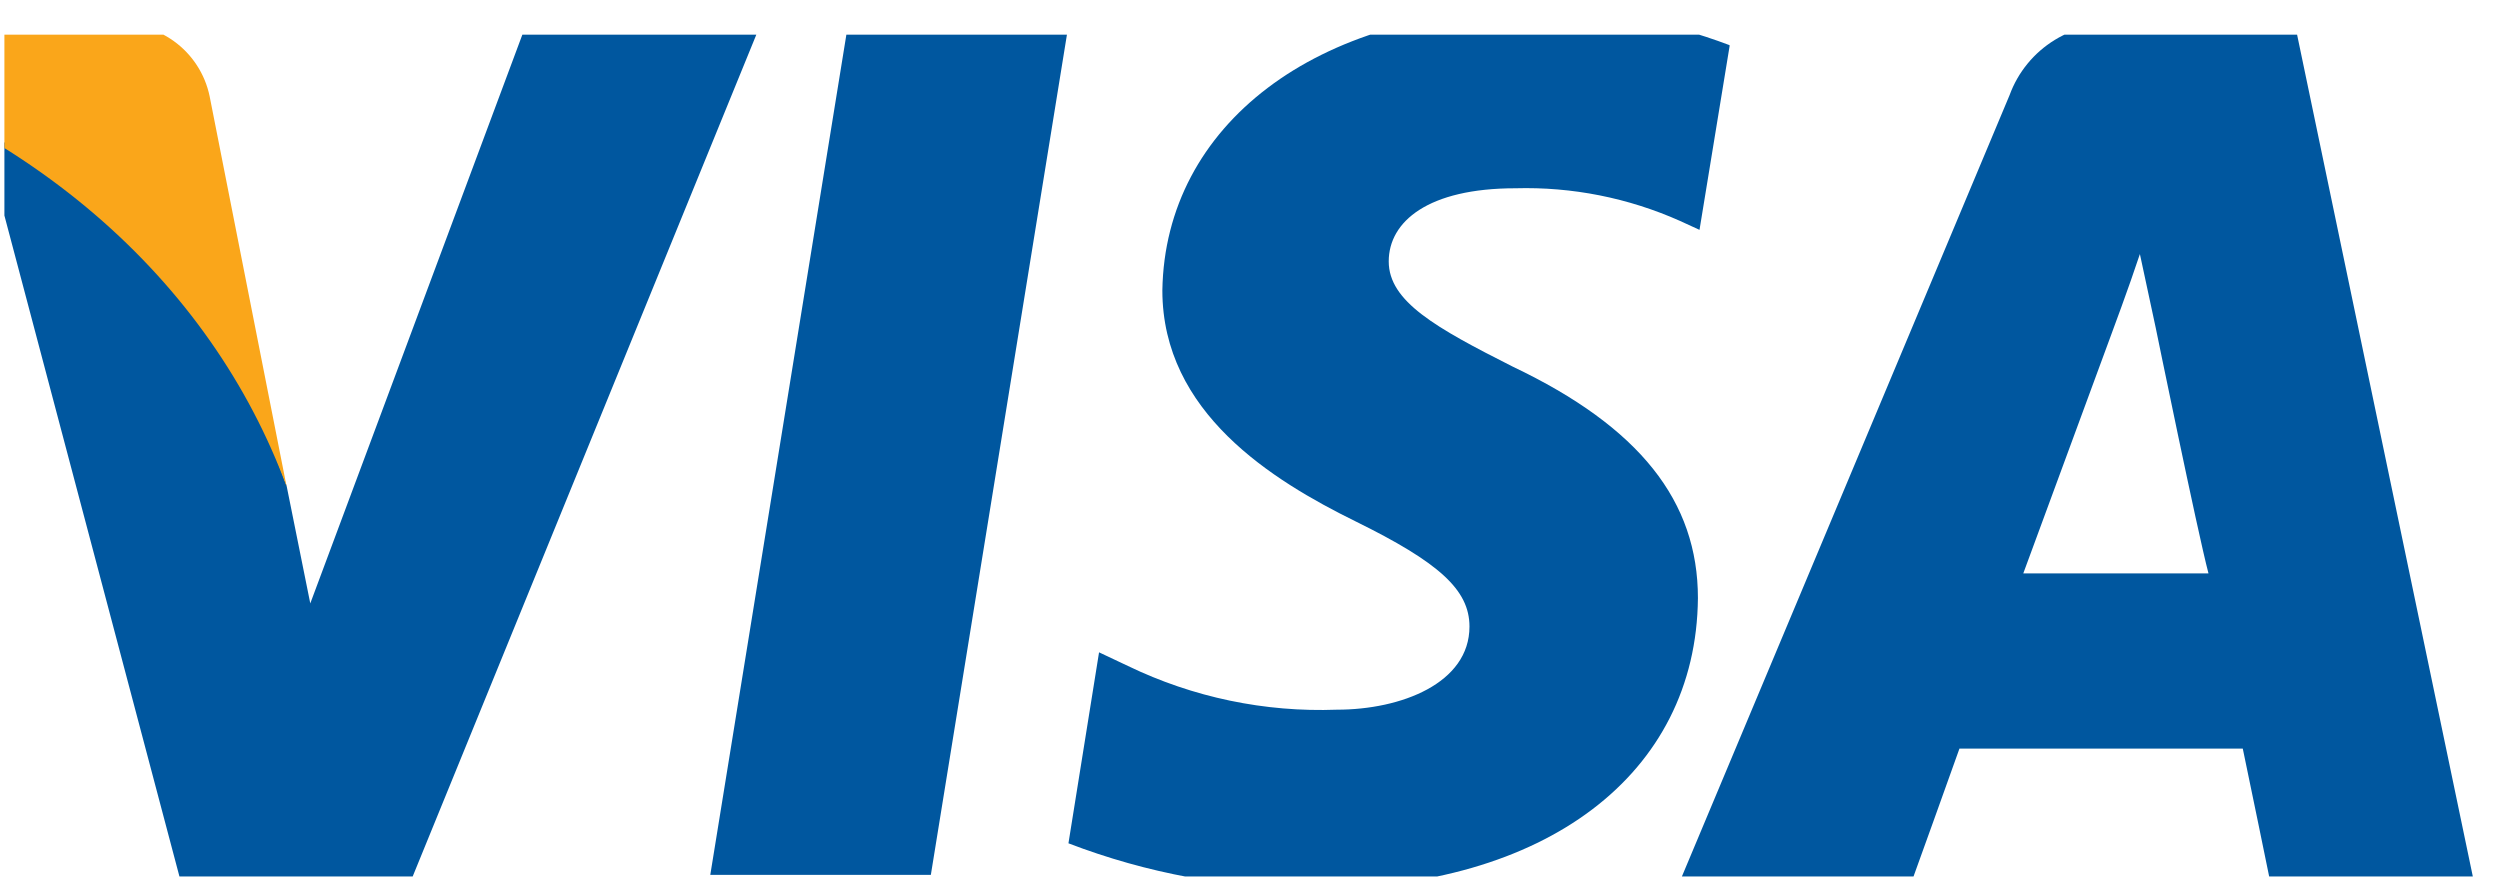 <svg width="71" height="25" viewBox="0 0 71 25" fill="none" xmlns="http://www.w3.org/2000/svg">
<g clip-path="url(#clip0_2046_24690)">
<path d="M26.436 24.847H20.172L24.083 0.7H30.347L26.436 24.847Z" fill="#00579F"/>
<path d="M49.12 1.283C47.349 0.612 45.47 0.268 43.576 0.267C37.387 0.267 33.086 3.554 33.011 8.246C33.011 11.713 36.128 13.64 38.496 14.806C40.863 15.971 41.733 16.748 41.733 17.794C41.733 19.408 39.785 20.155 37.971 20.155C35.921 20.232 33.884 19.806 32.037 18.915L31.213 18.526L30.344 23.95C32.572 24.805 34.94 25.241 37.327 25.235C43.89 25.235 48.176 21.993 48.221 16.987C48.221 14.238 46.573 12.131 42.961 10.412C40.773 9.307 39.44 8.56 39.44 7.424C39.44 6.288 40.564 5.347 43.036 5.347C44.645 5.302 46.243 5.619 47.712 6.274L48.266 6.528L49.12 1.313V1.283Z" fill="#00579F"/>
<path d="M57.461 16.285L59.949 9.531C59.949 9.531 60.473 8.126 60.773 7.215L61.222 9.307C61.222 9.307 62.406 15.09 62.721 16.285H57.461ZM65.178 0.7H60.338C59.647 0.618 58.948 0.771 58.355 1.134C57.762 1.498 57.31 2.05 57.072 2.702L47.766 24.892H54.344C54.344 24.892 55.423 21.903 55.648 21.261H63.695C63.875 22.112 64.444 24.892 64.444 24.892H70.228L65.178 0.7Z" fill="#00579F"/>
<path d="M14.941 0.7L8.812 17.137L8.138 13.79C6.611 9.462 3.524 5.856 -0.523 3.674L5.096 24.892H11.72L21.565 0.775L14.941 0.7Z" fill="#00579F"/>
<path d="M3.12 0.7H-6.965L-7.055 1.178C0.798 3.196 5.997 8.022 8.14 13.819L5.953 2.732C5.822 2.101 5.458 1.542 4.934 1.166C4.409 0.789 3.762 0.623 3.12 0.7Z" fill="#FAA61A"/>
</g>
<defs>
<clipPath id="clip0_2046_24690">
<rect width="70.431" height="23.908" fill="white" transform="translate(0.125 0.984)"/>
</clipPath>
</defs>
</svg>
